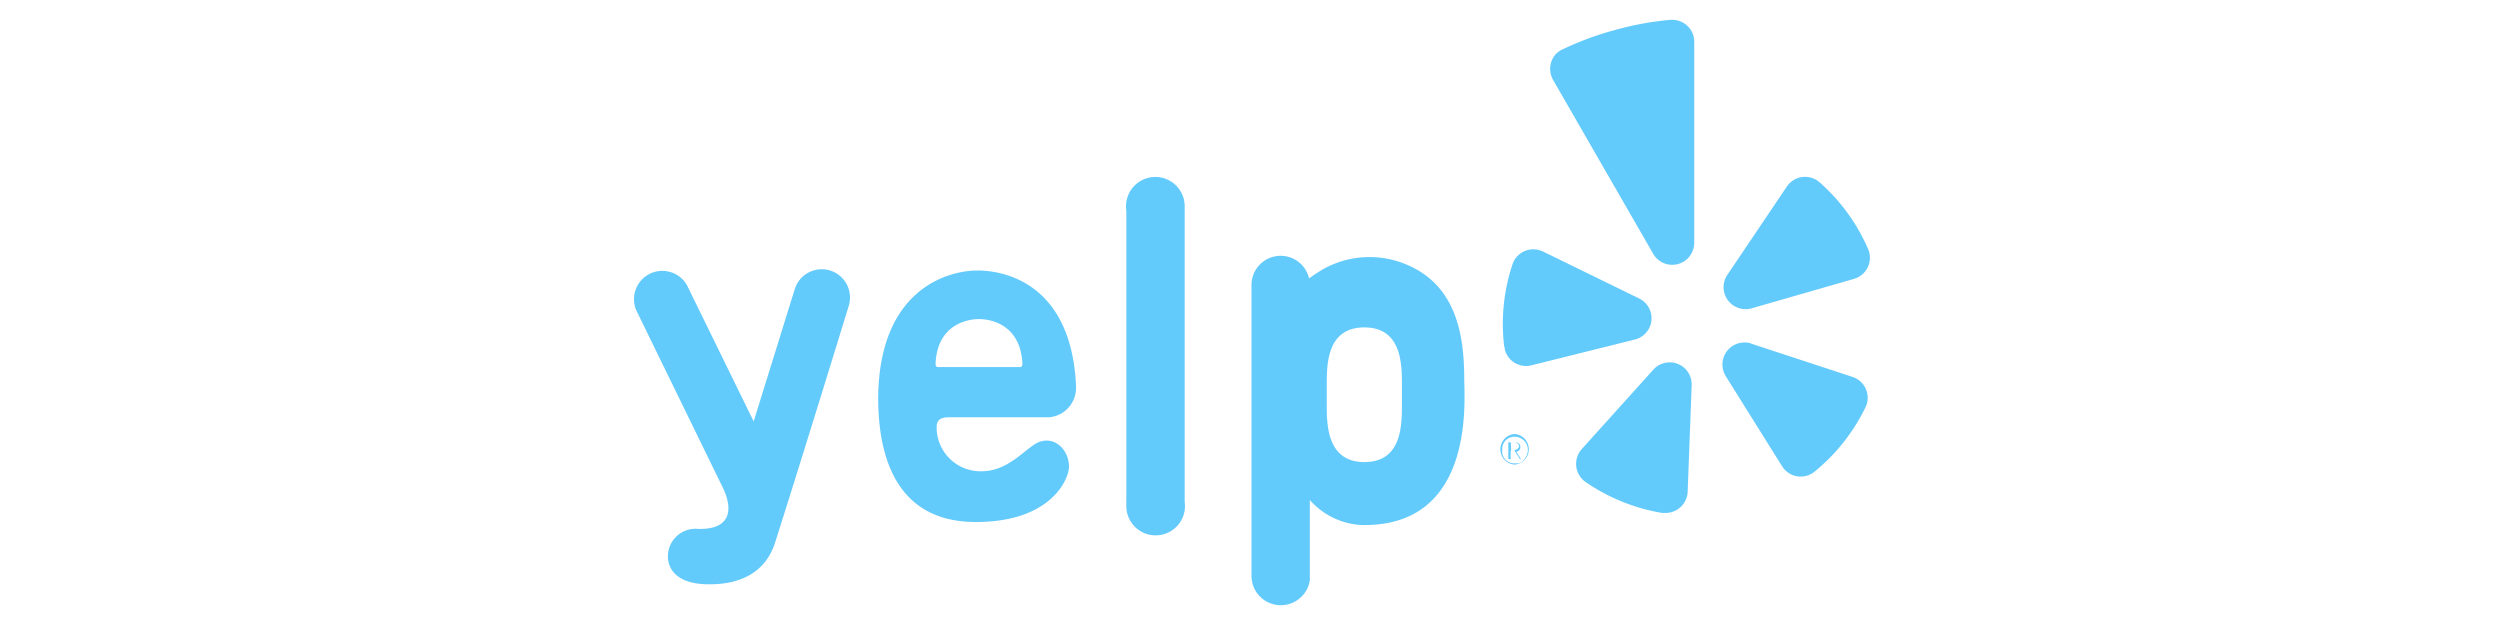<svg xmlns="http://www.w3.org/2000/svg" viewBox="0 0 300 75"><defs><style>.cls-1,.cls-2{fill:#63cafc;}.cls-2{fill-rule:evenodd;}.cls-3{fill:none;}</style></defs><title>Yelp-logo</title><g id="Layer_2" data-name="Layer 2"><g id="Layer_1-2" data-name="Layer 1"><g id="logos"><path class="cls-1" d="M181.75,52.08a1.84,1.84,0,0,1,0,3.67,1.84,1.84,0,0,1,0-3.67Zm.53,3.48c.34,0,1.05-.69,1.06-1.56a1.57,1.57,0,0,0-1.55-1.59A1.46,1.46,0,0,0,180.27,54v0a1.43,1.43,0,0,0,1.42,1.6h.59ZM181,53.08h.73c.48,0,.71.18.71.58a.52.52,0,0,1-.49.54h0l.57.89h-.13l-.64-1h-.47v1H181Zm.34,1h.36c.29-.2.57-.2.57-.55s-.25-.32-.48-.45h-.49Z"/><path class="cls-2" d="M142.16,60.21a3.52,3.52,0,1,1-7,.39,2.54,2.54,0,0,1,0-.39V25.27a3.52,3.52,0,1,1,7-.39V60.21Z"/><path class="cls-1" d="M113.82,50.07h12.09a3.53,3.53,0,0,0,3.21-3.67h0v-.17c-.58-12-8.32-13.77-11.82-13.77S105.38,34.65,105.38,48c.06,5,1.14,14.64,11.72,14.64,9.18,0,11.18-5.28,11.18-6.62,0-2-1.65-3.67-3.53-3-1.51.51-3.59,3.53-6.94,3.53a5.26,5.26,0,0,1-5.41-5.11v-.2C112.41,50.41,112.81,50.11,113.82,50.07Zm-1.55-6.48c.22-4.55,3.67-5.3,5.22-5.3s5,.76,5.2,5.38c0,.24-.13.38-.27.38h-9.87C112.39,44.08,112.25,43.89,112.27,43.59Z"/><path class="cls-1" d="M86.65,58.34,76.35,37.23a3.4,3.4,0,0,1,6.09-3l8,16.34L95.37,34.7a3.39,3.39,0,0,1,6.48,2s-5.52,18-8.84,28.41c-1.09,3.43-4,5.12-8.27,5s-4.93-2.62-4.46-4.27a3.32,3.32,0,0,1,3.53-2.37C87.62,63.56,88.11,61.22,86.65,58.34Z"/><path class="cls-1" d="M175.71,45.67c0-4.61-.57-10.93-6.41-13.69a11.4,11.4,0,0,0-10.43.27,17.52,17.52,0,0,0-1.78,1.16,3.5,3.5,0,0,0-6.91.82v35a3.52,3.52,0,0,0,7,.39,2.54,2.54,0,0,0,0-.39V60a8.9,8.9,0,0,0,6.11,3C176.66,63.33,175.78,48.85,175.71,45.67Zm-7.48,2.85c0,2.48,0,6.93-4.5,6.93s-4.52-4.49-4.52-6.93v-2.3c0-2.48,0-6.93,4.51-6.93s4.51,4.46,4.51,6.93Z"/><path class="cls-2" d="M185.2,30.2l11.5,5.62a2.63,2.63,0,0,1-.51,4.92l-12.43,3.1a2.63,2.63,0,0,1-3.19-1.92c0-.12,0-.24-.07-.36a22.69,22.69,0,0,1,1-9.85,2.63,2.63,0,0,1,3.34-1.65A2.13,2.13,0,0,1,185.2,30.2Z"/><path class="cls-2" d="M189.8,53.9l8.58-9.52A2.64,2.64,0,0,1,203,46.24L202.52,59a2.65,2.65,0,0,1-2.74,2.55l-.34,0a22.85,22.85,0,0,1-9.17-3.71,2.65,2.65,0,0,1-.67-3.68A2.56,2.56,0,0,1,189.8,53.9Z"/><path class="cls-2" d="M210.12,41.23l12.18,4a2.63,2.63,0,0,1,1.7,3.3,3.45,3.45,0,0,1-.14.34,22.86,22.86,0,0,1-6.09,7.71,2.63,2.63,0,0,1-3.71-.34c-.08-.1-.14-.19-.21-.29l-6.79-10.86a2.65,2.65,0,0,1,3.06-3.88Z"/><path class="cls-2" d="M222.5,33.46,210.19,37a2.64,2.64,0,0,1-2.92-4l7.15-10.61a2.64,2.64,0,0,1,3.65-.73l.28.22a22.57,22.57,0,0,1,5.82,8,2.63,2.63,0,0,1-1.37,3.47Z"/><path class="cls-2" d="M193.84,3.59a36.58,36.58,0,0,0-6.32,2.33,2.49,2.49,0,0,0-1.14,1,2.69,2.69,0,0,0,0,2.69l12,20.84a2.64,2.64,0,0,0,4.19.52,2.71,2.71,0,0,0,.74-1.94v-24a2.64,2.64,0,0,0-2.63-2.65h-.22A36.58,36.58,0,0,0,193.84,3.59Z"/></g><rect class="cls-3" width="300" height="75"/></g></g></svg>